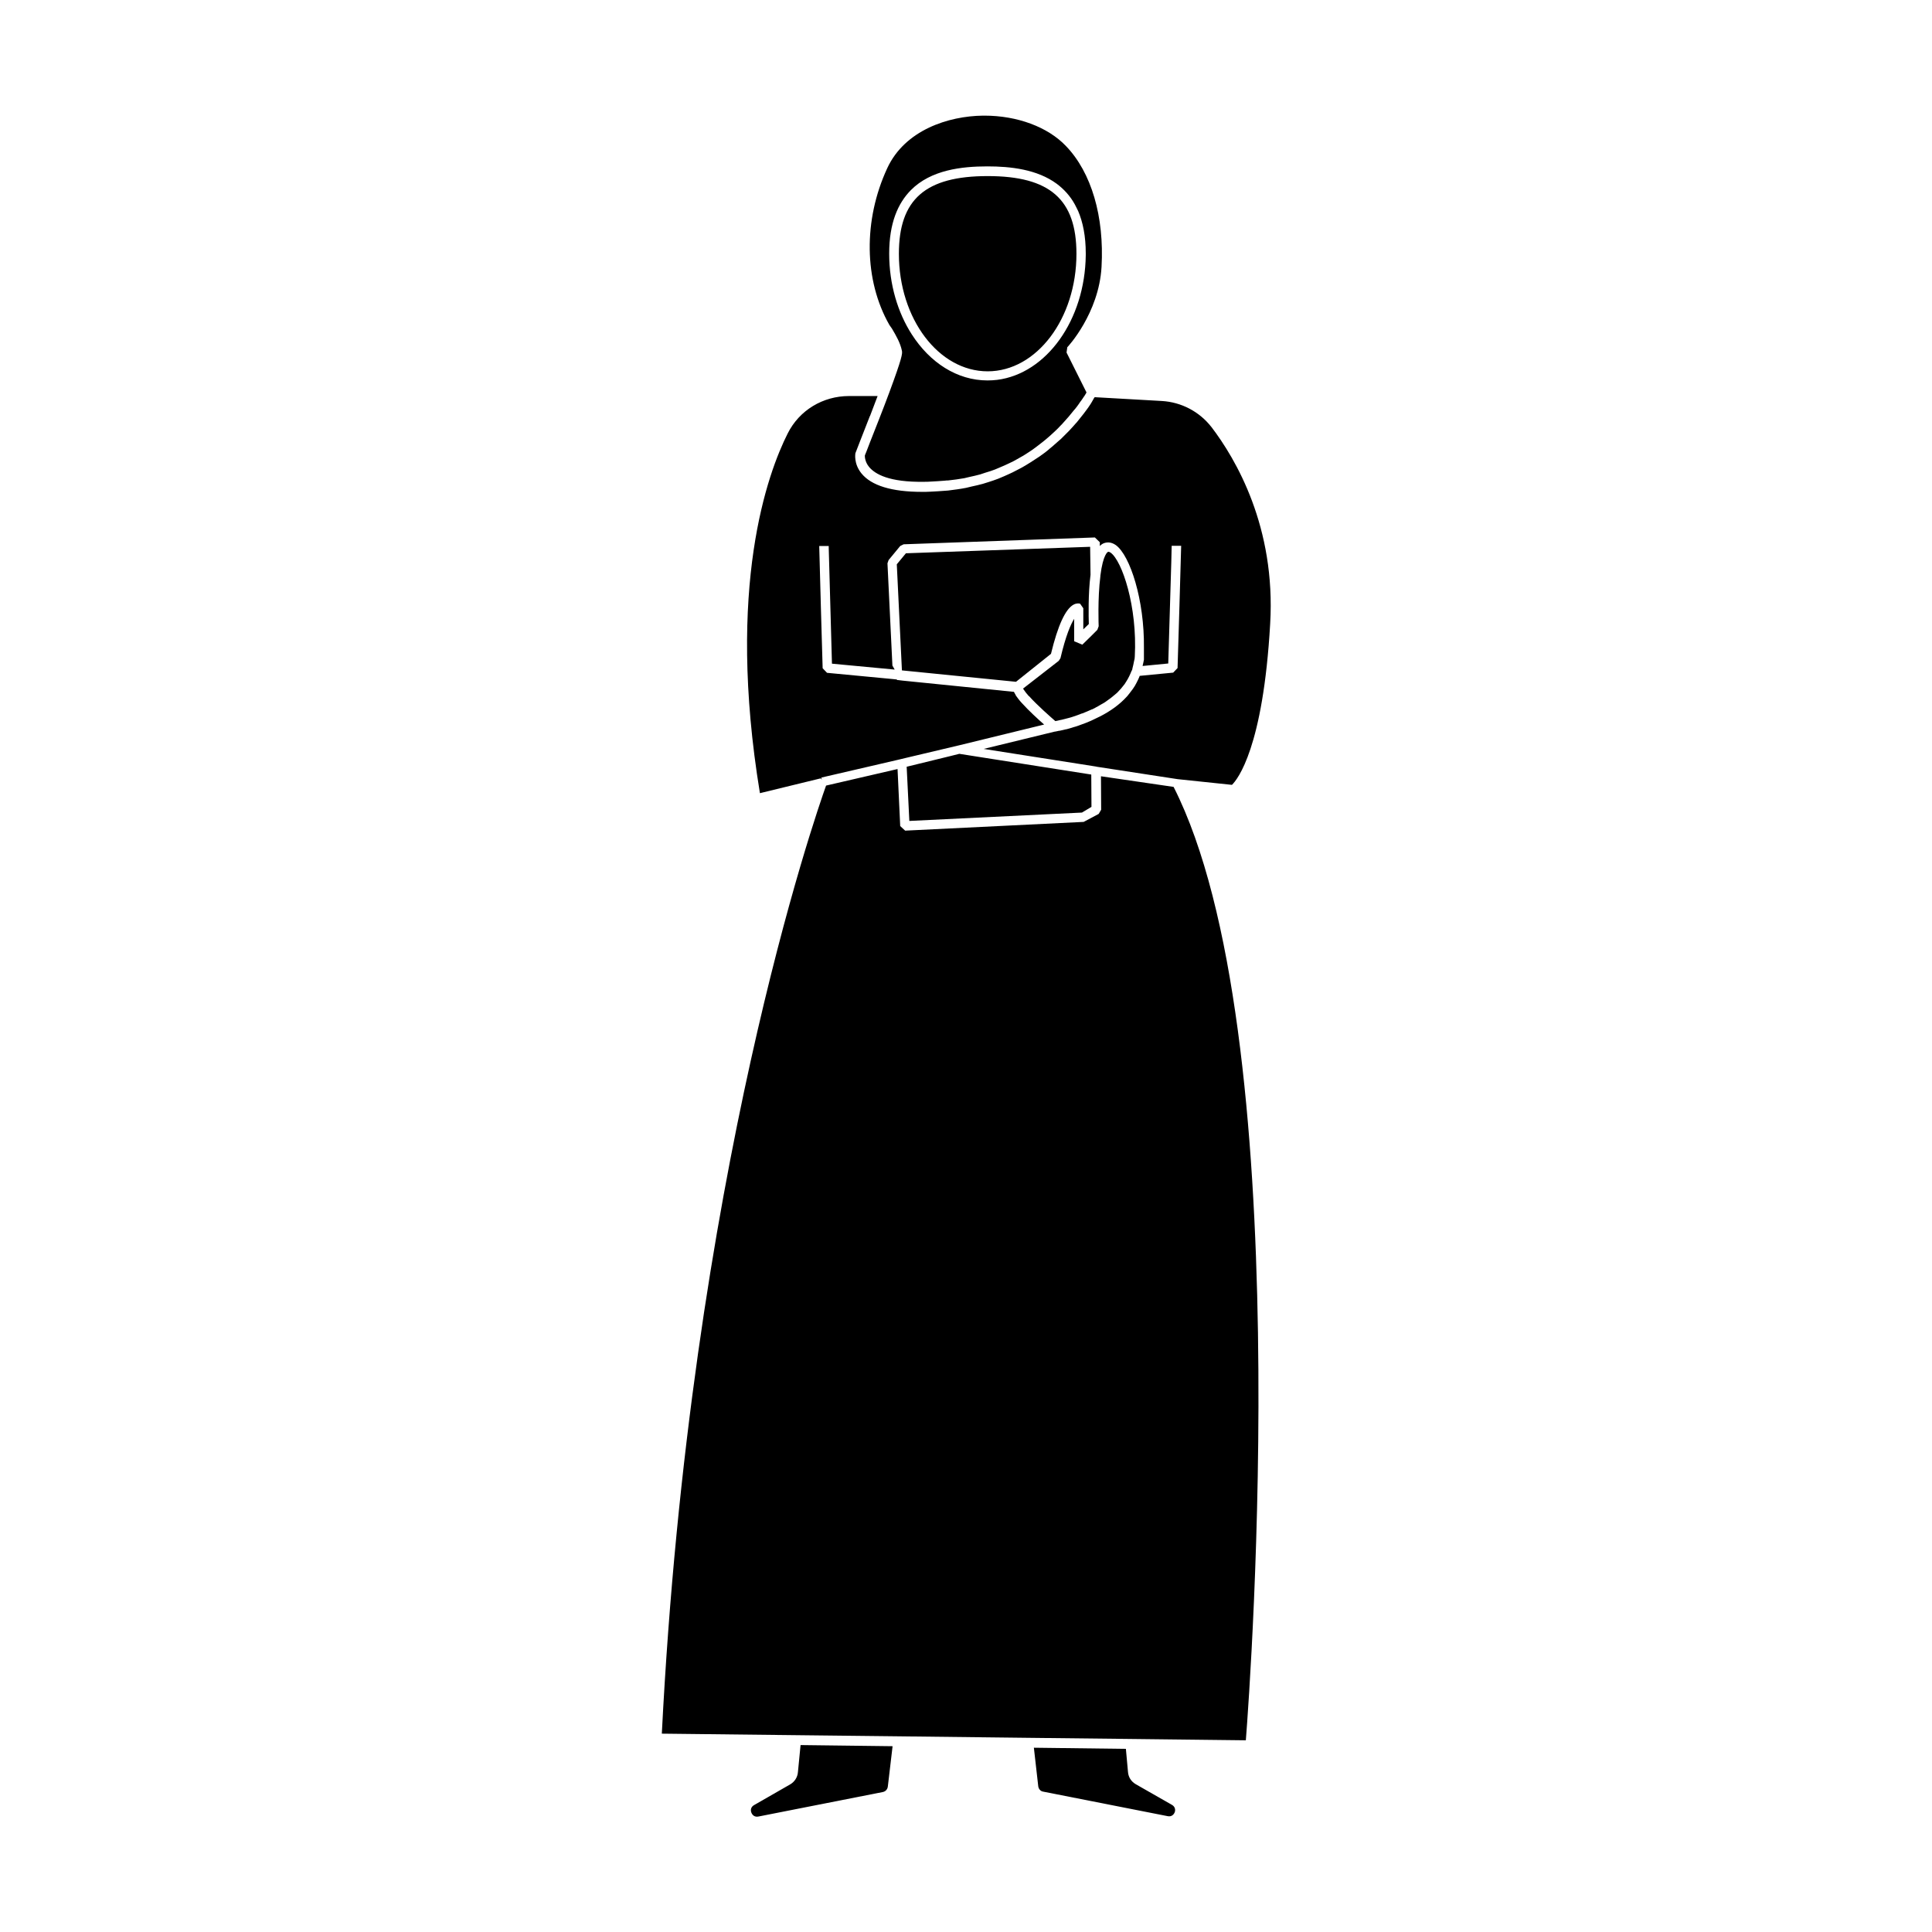 <?xml version="1.0" encoding="UTF-8"?>
<!-- Uploaded to: SVG Repo, www.svgrepo.com, Generator: SVG Repo Mixer Tools -->
<svg fill="#000000" width="800px" height="800px" version="1.1" viewBox="144 144 512 512" xmlns="http://www.w3.org/2000/svg">
 <path d="m430.73 359.34-45.746 2.215-0.707-14.359 11.539-2.82 2.418-0.605 34.965 5.492 0.051 8.566zm2.168-70.43-48.82 1.715-2.418 2.922 1.359 28.113 30.23 3.023 9.27-7.406c1.812-7.508 3.828-11.891 5.996-13.047 0.855-0.453 1.461-0.301 1.715-0.25l0.855 1.211v5.594l1.461-1.41c-0.051-1.863-0.203-7.91 0.453-13.047zm-27.156-98.246c-16.473 0-23.527 6.144-23.527 20.605 0 17.18 10.531 31.137 23.527 31.137 12.949 0 23.527-13.957 23.527-31.137 0-14.457-7.055-20.605-23.527-20.605zm-50.281 422.95c-0.102 1.359-0.855 2.57-2.066 3.273l-9.574 5.492c-0.855 0.504-0.957 1.309-0.707 1.965s0.855 1.258 1.863 1.059l33-6.5c0.707-0.152 1.211-0.707 1.309-1.461l1.258-10.68-24.383-0.301zm99.152 8.715-9.621-5.492c-1.211-0.707-1.965-1.863-2.066-3.273l-0.555-6.098-24.383-0.301 1.16 10.227c0.102 0.707 0.605 1.309 1.309 1.41l33 6.5c1.008 0.203 1.613-0.402 1.863-1.059 0.199-0.551 0.148-1.41-0.707-1.914zm-18.844-272.61 0.051 8.867-0.656 1.109-3.981 2.117-47.309 2.316-1.309-1.211-0.707-15.113-18.941 4.383c-2.719 7.609-36.023 103.13-43.527 251.25l35.621 0.402 26.953 0.301 34.711 0.402 26.953 0.301 30.531 0.352c1.258-15.922 13.703-187.97-19.145-252.66zm29.27-92.551c-3.176-4.082-7.961-6.602-13.148-6.902l-17.785-1.008c-0.051 0.051-0.102 0.152-0.152 0.203-0.051 0.102-0.152 0.203-0.203 0.352-0.102 0.203-0.25 0.453-0.402 0.707-0.102 0.152-0.203 0.301-0.301 0.504-0.203 0.301-0.402 0.605-0.605 0.906-0.152 0.203-0.25 0.352-0.402 0.555-0.25 0.352-0.555 0.754-0.906 1.211-0.152 0.152-0.25 0.352-0.402 0.504-0.453 0.555-0.906 1.16-1.41 1.762l-0.152 0.152c-0.555 0.656-1.211 1.359-1.863 2.066-0.102 0.102-0.25 0.25-0.352 0.352-0.555 0.555-1.16 1.16-1.762 1.762-0.25 0.203-0.504 0.453-0.754 0.656-0.555 0.504-1.109 0.957-1.664 1.461-0.301 0.25-0.656 0.504-0.957 0.805-0.555 0.453-1.109 0.906-1.715 1.309-0.402 0.301-0.754 0.555-1.16 0.805-0.605 0.402-1.211 0.805-1.863 1.211-0.453 0.25-0.855 0.555-1.309 0.805-0.656 0.402-1.309 0.754-2.016 1.109-0.504 0.25-0.957 0.504-1.461 0.754-0.707 0.352-1.461 0.656-2.215 1.008-0.504 0.203-1.059 0.453-1.562 0.656-0.805 0.301-1.664 0.605-2.469 0.855-0.555 0.152-1.059 0.352-1.613 0.504-0.957 0.25-1.965 0.504-2.973 0.707-0.504 0.102-0.957 0.25-1.461 0.352-1.512 0.301-3.125 0.504-4.734 0.707l-0.707 0.051c-1.41 0.102-2.672 0.203-3.93 0.25-0.754 0.051-1.562 0.051-2.316 0.051-8.012 0-13.402-1.664-16.02-4.887-2.117-2.621-1.613-5.238-1.613-5.34 0.051-0.203 1.812-4.637 3.828-9.824 0 0 0-0.051 0.051-0.051 0.25-0.707 0.555-1.41 0.805-2.117 0.152-0.352 0.25-0.707 0.402-1.059 0.203-0.504 0.352-0.957 0.555-1.461 0.102-0.203 0.152-0.453 0.25-0.656h-7.559c-6.953 0-13.199 3.777-16.273 9.926-5.238 10.379-16.375 40.406-7.356 95.32l16.121-3.93 0.301 0.352-0.152-0.555 20-4.637 1.059-0.25 0.203-0.051 1.258-0.301 14.258-3.375 22.27-5.441c-1.664-1.461-4.082-3.68-5.894-5.691l-0.051-0.051c-0.656-0.707-1.16-1.41-1.562-1.965v-0.051l-0.25-0.453-0.051-0.051v-0.051c-0.051-0.102-0.152-0.25-0.203-0.352l-29.473-2.973-1.258-0.152h-0.203l-0.102-0.152-0.957-0.102-17.531-1.664-1.16-1.211c-0.051-1.258-0.906-31.387-0.906-32.395h2.516c0 0.152 0 0.957 0.051 2.316 0.152 5.594 0.555 19.949 0.805 28.867l16.07 1.512 0.555 0.051-0.605-1.059-1.309-27.105 0.301-0.855 3.074-3.727 0.906-0.453 50.684-1.812 1.309 1.258v1.008c0.352-0.352 0.707-0.605 1.109-0.754 0.707-0.25 1.812-0.402 3.125 0.504 3.828 2.769 7.609 14.66 7.457 27.207v2.418 0.402 0.352c-0.051 0.25-0.102 0.504-0.152 0.754-0.051 0.301-0.152 0.605-0.203 0.906h0.051l6.75-0.656c0.25-8.012 0.605-20.355 0.805-26.852 0.051-2.469 0.102-4.133 0.102-4.332h2.516c0 0.957-0.906 31.086-0.957 32.395l-1.16 1.211-8.867 0.855c-0.152 0.402-0.301 0.754-0.504 1.16-0.102 0.25-0.25 0.453-0.352 0.707-0.25 0.504-0.555 1.008-0.906 1.512-0.102 0.152-0.203 0.25-0.301 0.402-0.402 0.555-0.805 1.059-1.211 1.562l-0.051 0.051c-2.016 2.266-4.535 3.981-7.055 5.289-0.402 0.203-0.855 0.402-1.258 0.605-0.402 0.203-0.855 0.402-1.258 0.605-0.402 0.203-0.805 0.301-1.211 0.504-0.102 0.051-0.152 0.051-0.25 0.102-0.504 0.203-1.008 0.352-1.512 0.555-0.152 0.051-0.25 0.102-0.402 0.152-0.453 0.152-0.855 0.301-1.309 0.402-0.152 0.051-0.301 0.102-0.453 0.152-0.402 0.102-0.754 0.203-1.059 0.301-0.152 0.051-0.301 0.102-0.453 0.102-0.301 0.051-0.605 0.152-0.855 0.203-0.152 0.051-0.301 0.051-0.453 0.102-0.203 0.051-0.402 0.102-0.605 0.102-0.203 0.051-0.301 0.051-0.453 0.102-0.102 0-0.203 0.051-0.25 0.051-0.203 0.051-0.301 0.051-0.352 0.051l-18.844 4.586 28.566 4.484 1.258 0.203 0.203 0.051 1.008 0.152 20.355 3.125 14.41 1.512c1.461-1.41 8.262-9.824 10.125-42.672 1.523-25.656-9.109-43.691-15.559-52.156zm-85.344-27.055c-6.75-11.84-6.953-27.762-0.555-41.562 4.684-10.078 16.172-13.805 25.391-13.906h0.352c8.664 0 16.777 2.973 21.613 8.062 6.75 7.004 10.176 18.691 9.422 32.043-0.707 12.293-8.969 21.211-9.07 21.262l-0.203 1.41 5.289 10.578c-0.051 0.051-0.102 0.152-0.102 0.203-0.051 0.102-0.152 0.25-0.25 0.402-0.102 0.203-0.25 0.402-0.402 0.605-0.102 0.152-0.203 0.301-0.301 0.453-0.203 0.301-0.402 0.605-0.656 0.906-0.102 0.152-0.203 0.301-0.301 0.453-0.301 0.453-0.656 0.906-1.059 1.41-0.051 0.051-0.102 0.102-0.152 0.152-0.906 1.16-2.016 2.469-3.273 3.828-0.102 0.102-0.25 0.25-0.352 0.352-0.504 0.555-1.059 1.109-1.664 1.664-0.203 0.203-0.402 0.352-0.605 0.555-0.555 0.504-1.109 1.008-1.664 1.461-0.25 0.203-0.555 0.453-0.805 0.656-0.555 0.453-1.16 0.906-1.762 1.359-0.301 0.25-0.656 0.453-0.957 0.707-0.605 0.402-1.258 0.855-1.914 1.258-0.352 0.25-0.754 0.453-1.109 0.656-0.656 0.402-1.359 0.754-2.066 1.16-0.402 0.203-0.805 0.402-1.258 0.605-0.754 0.352-1.512 0.707-2.266 1.008-0.453 0.203-0.855 0.352-1.309 0.555-0.805 0.301-1.664 0.605-2.57 0.855-0.453 0.152-0.906 0.301-1.359 0.453-0.957 0.25-1.965 0.504-2.973 0.707-0.453 0.102-0.855 0.203-1.258 0.301-1.41 0.25-2.871 0.453-4.332 0.605h-0.152-0.203l-0.453 0.051c-1.359 0.102-2.621 0.203-3.828 0.25-0.555 0.051-1.16 0.051-1.664 0.051-9.371 0.152-13-2.066-14.559-3.879-1.309-1.562-1.16-3.125-1.16-3.125 0.051-0.102 0.605-1.461 1.359-3.477 0.656-1.664 1.512-3.828 2.418-6.144s1.863-4.785 2.719-7.106c3.375-9.117 3.477-10.227 3.324-10.984-0.453-2.168-1.562-4.031-2.621-5.844zm49.172-31.891c-1.258-2.316-2.922-4.082-4.785-5.492-5.238-3.879-12.344-4.637-18.391-4.637-6.801 0-14.965 0.906-20.305 6.297-3.426 3.477-5.742 8.715-5.742 16.828s2.266 15.617 5.996 21.41c4.785 7.457 11.992 12.191 20.051 12.191 0.855 0 1.715-0.051 2.57-0.152 13.047-1.664 23.277-15.82 23.477-33.051v-0.453c0-4.586-0.754-8.262-2.016-11.234 0-0.051-0.051-0.051-0.051-0.102-0.25-0.496-0.504-1.051-0.805-1.605zm-12.191 130.23c2.266 2.519 5.793 5.594 7.004 6.648 0.301-0.051 0.805-0.152 1.359-0.301 0.102 0 0.203-0.051 0.301-0.051 0.555-0.152 1.258-0.301 1.965-0.504 0.203-0.051 0.352-0.102 0.555-0.152 0.707-0.203 1.512-0.504 2.316-0.805 0.25-0.102 0.453-0.203 0.707-0.25 0.754-0.301 1.512-0.605 2.266-0.957 0.102-0.051 0.203-0.102 0.301-0.102 0.25-0.102 0.453-0.25 0.707-0.352 0.102-0.051 0.203-0.102 0.25-0.152 0.402-0.203 0.855-0.453 1.258-0.707 0.25-0.152 0.555-0.301 0.805-0.453 0.25-0.152 0.504-0.301 0.754-0.504 0.754-0.504 1.461-1.059 2.168-1.664 0.203-0.203 0.453-0.352 0.656-0.555 0.707-0.707 1.359-1.461 1.965-2.266 0.152-0.203 0.301-0.453 0.453-0.707 0.555-0.855 1.008-1.812 1.41-2.82 0.051-0.102 0.102-0.152 0.152-0.25 0.051-0.152 0.051-0.352 0.102-0.504 0.152-0.605 0.301-1.211 0.402-1.812 0.051-0.203 0.102-0.402 0.152-0.656l0.051-0.605c0.707-13.25-3.375-25.34-6.398-27.508-0.453-0.301-0.656-0.25-0.707-0.203-0.051 0-1.309 0.605-2.016 6.297v0.152c-0.754 5.844-0.453 13.199-0.453 13.25l-0.352 0.957-1.609 1.609-2.367 2.316-2.168-0.906v-5.945c-0.906 1.461-2.215 4.434-3.629 10.43l-0.453 0.707-9.469 7.359c0.504 0.754 0.957 1.359 1.512 1.965z"/>
</svg>